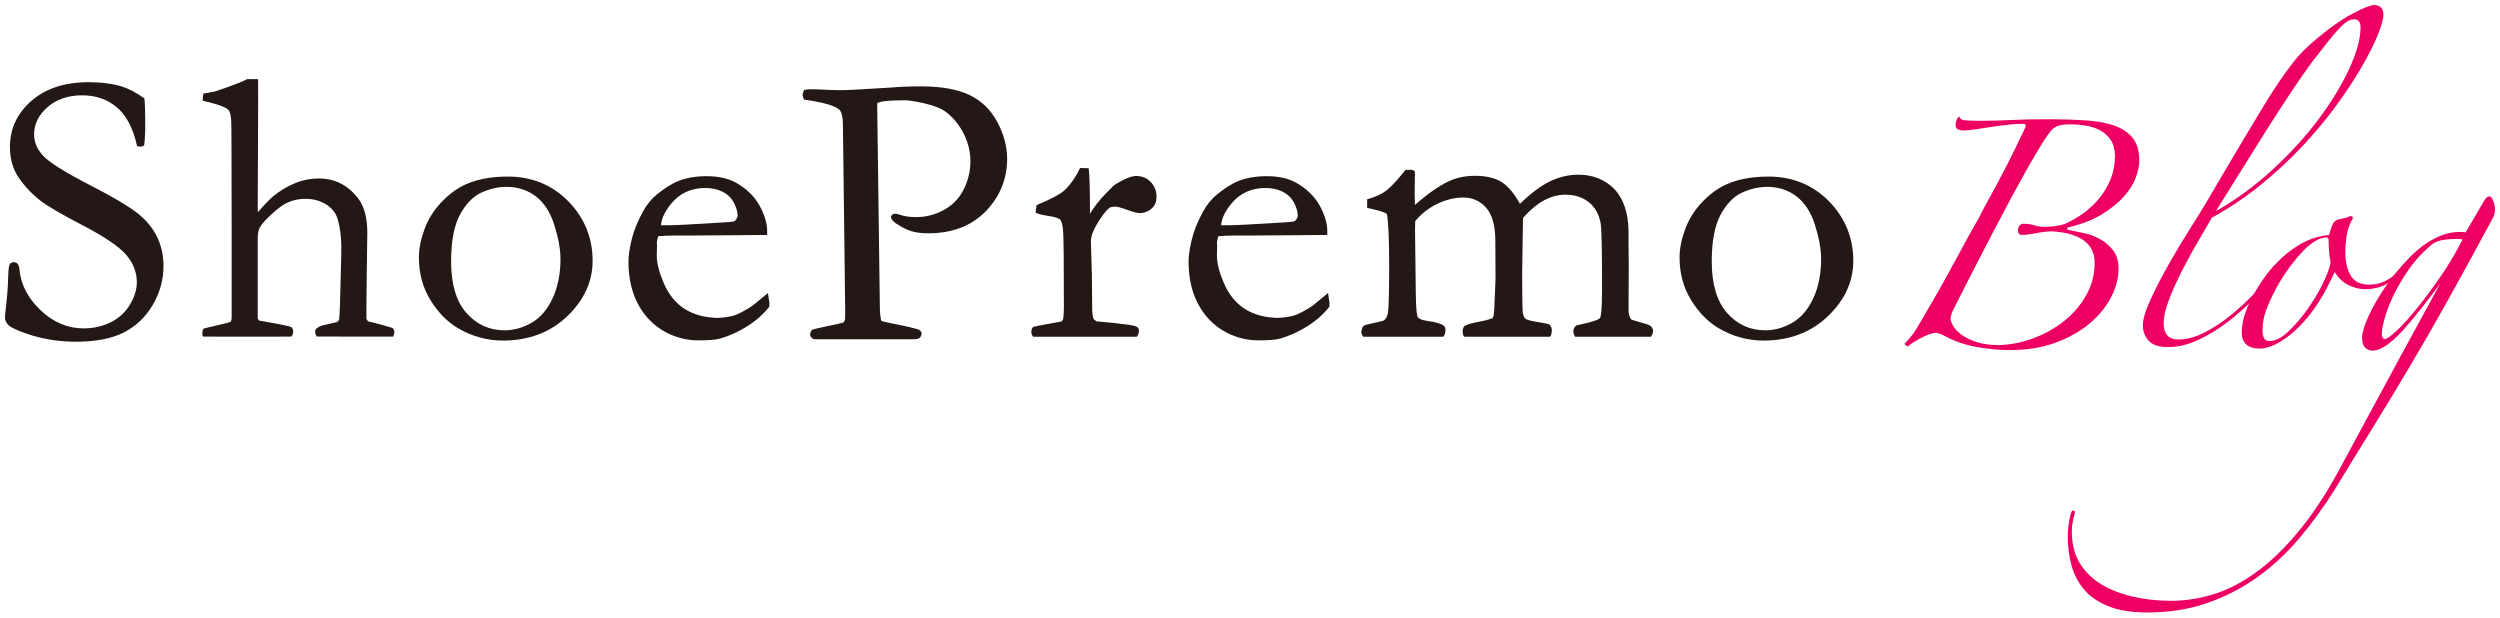 <?xml version="1.0" encoding="iso-8859-1"?>
<!-- Generator: Adobe Illustrator 15.0.2, SVG Export Plug-In . SVG Version: 6.00 Build 0)  -->
<!DOCTYPE svg PUBLIC "-//W3C//DTD SVG 1.1//EN" "http://www.w3.org/Graphics/SVG/1.1/DTD/svg11.dtd">
<svg version="1.1" id="Layer_1" xmlns="http://www.w3.org/2000/svg" xmlns:xlink="http://www.w3.org/1999/xlink" x="0px" y="0px"
	 width="251px" height="62px" viewBox="0 0 251 62" style="enable-background:new 0 0 251 62;" xml:space="preserve">
<g>
	<path style="fill:#231815;" d="M13.699,21.325c-0.88-0.672-2.359-1.546-4.395-2.598c-2.646-1.354-4.309-2.385-4.945-3.057
		c-0.622-0.656-0.936-1.388-0.936-2.174c0-1.035,0.453-1.957,1.345-2.739C5.668,9.972,6.837,9.57,8.247,9.57
		c1.359,0,2.527,0.401,3.469,1.19c0.945,0.789,1.629,2.074,2.027,3.817l0.02,0.09l0.29,0.06c0.098,0,0.212-0.026,0.347-0.088
		l0.068-0.031l0.013-0.073c0.042-0.214,0.071-0.677,0.098-1.416c0,0,0.027-2.322-0.076-3.175l-0.008-0.062l-0.052-0.036
		c-0.732-0.528-1.459-0.914-2.161-1.148c-0.953-0.295-2.098-0.445-3.404-0.445c-2.382,0-4.309,0.632-5.73,1.879
		c-1.426,1.252-2.15,2.803-2.15,4.606c0,1.002,0.205,1.891,0.61,2.65c0.544,0.967,1.364,1.895,2.442,2.753
		c0.667,0.526,2.115,1.37,4.304,2.508c2.163,1.128,3.621,2.123,4.332,2.955c0.7,0.823,1.053,1.743,1.053,2.733
		c0,0.724-0.233,1.481-0.694,2.249c-0.461,0.77-1.111,1.363-1.929,1.771c-0.821,0.406-1.736,0.613-2.715,0.613
		c-1.599,0-3.049-0.61-4.313-1.812c-1.279-1.206-1.999-2.589-2.135-4.115c-0.028-0.262-0.086-0.438-0.176-0.547
		c-0.097-0.112-0.23-0.173-0.387-0.173c-0.243,0-0.358,0.111-0.408,0.201c-0.058,0.091-0.12,0.297-0.155,1.124
		c-0.012,0.959-0.108,2.201-0.285,3.69c-0.028,0.219-0.04,0.404-0.04,0.554c0,0.266,0.118,0.521,0.349,0.75
		c0.221,0.222,0.794,0.496,1.753,0.836c1.589,0.55,3.269,0.83,4.995,0.83c1.986,0,3.608-0.31,4.822-0.923
		c1.214-0.617,2.196-1.546,2.912-2.762c0.719-1.216,1.082-2.532,1.082-3.916c0-1.101-0.229-2.112-0.684-3.01
		C15.275,22.805,14.594,22.005,13.699,21.325z"/>
	<path style="fill:#231815;" d="M36.975,32.271c0,0-0.126-0.109-0.185-0.271c-0.028-0.306,0.088-8.654,0.088-8.654
		c0-1.447-0.298-2.587-0.887-3.385c-1.021-1.354-2.354-2.041-3.962-2.041c-0.847,0-1.662,0.16-2.429,0.48
		c-0.763,0.315-1.489,0.75-2.159,1.294c-0.343,0.281-0.853,0.812-1.552,1.611c-0.009-0.143-0.014-0.278-0.014-0.407
		c0,0,0.063-12.455,0.038-12.816l-0.008-0.135h-1.11l-0.034,0.021c-0.674,0.398-3.456,1.302-3.244,1.24
		c0.212-0.062-0.826,0.146-1,0.173L20.41,9.395L20.394,9.5c-0.025,0.176-0.037,0.309-0.037,0.405v0.209l0.109,0.026
		c1.674,0.387,2.259,0.693,2.461,0.886c0.077,0.064,0.216,0.275,0.284,0.965c0.058,0.556,0.048,19.845,0.048,19.845
		c0,0.256-0.05,0.432-0.141,0.488c-0.147,0.089-2.456,0.59-2.624,0.653c-0.169,0.062-0.178,0.33-0.176,0.48
		c0,0-0.035,0.173,0.078,0.339c0.199,0.001,8.641,0.02,8.802,0c0.16-0.021,0.233-0.365,0.233-0.451c0,0,0.04-0.355-0.206-0.511
		c-0.205-0.13-2.474-0.524-3.157-0.642c-0.123-0.021-0.192-0.231-0.192-0.231v-7.95c0-0.554,0.071-0.952,0.211-1.181
		c0.219-0.365,0.623-0.816,1.199-1.342c0.573-0.522,1.072-0.894,1.476-1.102c0.591-0.281,1.228-0.426,1.891-0.426
		c0.8,0,1.511,0.195,2.116,0.58c0.597,0.378,0.985,0.893,1.154,1.529c0.275,0.959,0.388,2.189,0.338,3.657l-0.038,1.411
		c-0.062,2.932-0.119,4.581-0.167,4.899c-0.021,0.098-0.083,0.198-0.194,0.295l-1.103,0.257c-0.524,0.081-0.879,0.251-1.085,0.513
		l-0.029,0.259c0,0.104,0.036,0.221,0.114,0.358l0.041,0.072l7.674,0.004c0,0,0.124-0.272,0.124-0.488
		c0-0.215-0.202-0.388-0.202-0.388C39.004,32.795,37.701,32.425,36.975,32.271z"/>
	<path style="fill:#231815;" d="M50.991,17.727c-1.683,0-3.131,0.275-4.302,0.815c-0.843,0.389-1.646,0.988-2.394,1.781
		s-1.314,1.702-1.683,2.703c-0.367,0.999-0.554,1.95-0.554,2.829c0,1.586,0.386,3.019,1.15,4.26c0.758,1.236,1.68,2.182,2.741,2.817
		c1.415,0.838,2.945,1.262,4.543,1.262c2.587,0,4.756-0.82,6.451-2.438c1.695-1.619,2.556-3.489,2.556-5.56
		c0-2.318-0.821-4.332-2.439-5.983C55.442,18.565,53.401,17.727,50.991,17.727z M55.482,29.95c-0.521,1.12-1.226,1.944-2.096,2.448
		c-0.873,0.506-1.791,0.765-2.73,0.765c-1.519,0-2.806-0.587-3.824-1.738c-1.024-1.157-1.542-2.897-1.542-5.168
		c0-2.029,0.298-3.611,0.891-4.706c0.589-1.088,1.312-1.831,2.15-2.213c0.853-0.385,1.698-0.578,2.518-0.578
		c1.121,0,2.113,0.319,2.945,0.953c0.833,0.636,1.46,1.604,1.863,2.883c0.409,1.29,0.615,2.441,0.615,3.413
		C56.272,27.494,56.007,28.821,55.482,29.95z"/>
	<path style="fill:#231815;" d="M75.54,30.702c-0.772,0.499-1.38,0.822-1.801,0.958c-0.418,0.135-0.989,0.223-1.69,0.259
		c-1.328-0.036-2.453-0.345-3.335-0.92c-0.883-0.576-1.572-1.422-2.048-2.518c-0.479-1.102-0.726-2.045-0.726-2.795l0.021-0.938
		v-0.206l-0.021-0.177c0-0.08,0.027-0.257,0.14-0.647c0.57-0.048,1.138-0.071,1.685-0.071l1.455,0.002l7.803-0.058v-0.408
		c0-0.772-0.26-1.632-0.772-2.556c-0.515-0.922-1.301-1.687-2.339-2.271c-0.77-0.442-1.771-0.667-2.975-0.667
		c-1.108,0-2.099,0.176-2.939,0.527c-0.584,0.246-1.271,0.684-2.041,1.301c-0.546,0.442-1.016,1.017-1.392,1.701
		c-0.551,1.002-0.938,1.957-1.151,2.848c-0.209,0.884-0.318,1.62-0.318,2.19c0,1.788,0.384,3.334,1.138,4.591
		c0.758,1.264,1.812,2.192,3.135,2.764c0.893,0.373,1.811,0.563,2.729,0.563c1.016,0,1.729-0.057,2.18-0.176
		c0.915-0.259,1.827-0.67,2.71-1.221c0.889-0.554,1.632-1.207,2.216-1.943l0.022-0.03l0.007-0.04
		c0.014-0.109,0.021-0.21,0.017-0.328l-0.149-1.014L75.54,30.702z M66.365,22.617c0.043-0.662,0.378-1.378,0.995-2.135
		c0.859-1.068,2.019-1.608,3.443-1.608c0.673,0,1.271,0.133,1.777,0.395c0.498,0.259,0.873,0.63,1.111,1.103
		c0.242,0.479,0.368,0.912,0.368,1.282c0,0.152-0.103,0.337-0.28,0.529c-0.043,0.029-0.211,0.096-0.864,0.131
		c-3.2,0.2-5.151,0.304-5.8,0.304H66.365z"/>
	<path style="fill:#231815;" d="M97.33,9.537c-1.199-0.574-2.826-0.866-4.838-0.866c-1.131,0-2.139,0.04-2.988,0.116l-3.247,0.192
		c-0.894,0.05-1.489,0.074-1.768,0.074c-0.191,0-0.548-0.005-1.065-0.018c-0.984-0.05-1.708-0.076-2.146-0.076
		c-0.047,0-0.143,0.005-0.461,0.058l-0.07,0.012l-0.033,0.062c-0.089,0.162-0.132,0.304-0.132,0.433
		c0,0.111,0.036,0.242,0.109,0.403l0.033,0.071l0.076,0.01c1.848,0.264,3.012,0.599,3.461,0.998c0.168,0.146,0.37,0.548,0.37,1.629
		c0,0,0.229,18.647,0.229,18.762c0,0.609-0.012,0.672-0.09,0.861c-0.076,0.188-0.152,0.121-0.649,0.262c0,0-2.309,0.484-2.527,0.563
		c-0.223,0.083-0.259,0.496-0.259,0.496s0.02,0.449,0.487,0.482c0.305,0,9.748,0,9.907,0c0.277,0,0.458-0.036,0.567-0.112
		c0.114-0.08,0.229-0.266,0.234-0.465c0.001-0.202-0.198-0.361-0.33-0.407c-0.027-0.014-0.104-0.043-1.148-0.294
		c-1.335-0.299-2.563-0.492-2.59-0.605c-0.026-0.112-0.125-0.729-0.125-1.278c0-0.251-0.267-20.354-0.267-20.354l0.014-0.197
		c0.235-0.134,0.896-0.28,2.665-0.28c0.492,0,1.204,0.107,2.11,0.322c0.899,0.209,1.571,0.471,2.001,0.775
		c0.766,0.544,1.391,1.28,1.862,2.191c0.469,0.91,0.708,1.86,0.708,2.824c0,0.988-0.228,1.943-0.674,2.834
		c-0.44,0.884-1.107,1.577-1.975,2.055c-0.873,0.481-1.81,0.727-2.788,0.727c-0.642,0-1.178-0.074-1.589-0.219
		c-0.207-0.083-0.411-0.124-0.606-0.124l-0.057,0.011c-0.118,0.05-0.213,0.137-0.279,0.253l-0.029,0.05l0.017,0.06
		c0.06,0.21,0.226,0.411,0.497,0.597c0.582,0.387,1.108,0.653,1.567,0.791c0.456,0.138,1.03,0.206,1.703,0.206
		c2.398,0,4.336-0.745,5.759-2.218c1.421-1.471,2.141-3.244,2.141-5.271c0-1.214-0.33-2.449-0.981-3.672
		C99.481,11.029,98.539,10.112,97.33,9.537z"/>
	<path style="fill:#231815;" d="M114.064,17.67c-0.467,0-1.14,0.269-2.07,0.829c-0.174,0.119-0.356,0.289-0.535,0.492l-0.439,0.439
		c-0.617,0.631-1.154,1.317-1.601,2.047l0.013-0.206c0-2.219-0.036-3.611-0.115-4.259l-0.016-0.122l-0.867-0.026l-0.04,0.086
		c-0.436,0.908-0.97,1.655-1.587,2.212c-0.446,0.385-1.338,0.853-2.655,1.394l-0.078,0.031l-0.101,0.776l0.103,0.041
		c0.269,0.106,0.615,0.189,1.068,0.258c0.875,0.121,1.188,0.273,1.293,0.379c0.104,0.104,0.242,0.392,0.302,1.178
		c0.05,0.657,0.075,3.171,0.075,7.474c0,1.033-0.064,1.326-0.102,1.411c-0.036,0.078-0.096,0.139-0.184,0.188
		c0,0-2.567,0.44-2.752,0.523c-0.188,0.083-0.219,0.275-0.229,0.531c-0.014,0.252,0.186,0.461,0.186,0.461h10.398
		c0,0,0.191-0.212,0.214-0.508c0.025-0.295-0.071-0.411-0.224-0.494c-0.242-0.159-1.431-0.278-1.597-0.292
		c-0.258-0.051-1.052-0.133-2.427-0.245c-0.216-0.14-0.282-0.221-0.3-0.249c-0.032-0.062-0.092-0.25-0.138-0.782l-0.037-3.793
		l-0.096-3.154c0-0.52,0.19-1.099,0.57-1.724c0.498-0.846,0.924-1.409,1.268-1.682c0.077-0.062,0.252-0.138,0.653-0.138
		c0.119,0,0.413,0.055,1.138,0.317c0.616,0.222,1.024,0.333,1.25,0.333c0.481,0,0.912-0.174,1.284-0.518
		c0.281-0.271,0.428-0.646,0.428-1.116c0-0.584-0.194-1.083-0.575-1.484C115.16,17.875,114.663,17.67,114.064,17.67z"/>
	<path style="fill:#231815;" d="M131.778,30.702c-0.776,0.499-1.38,0.822-1.802,0.958c-0.418,0.135-0.989,0.223-1.691,0.259
		c-1.328-0.036-2.451-0.345-3.332-0.92c-0.884-0.576-1.573-1.422-2.05-2.518c-0.479-1.102-0.723-2.045-0.723-2.795l0.019-0.938
		v-0.206l-0.019-0.177c0-0.08,0.024-0.257,0.138-0.647c0.568-0.048,1.138-0.071,1.687-0.071l1.454,0.002l7.8-0.058v-0.408
		c0-0.772-0.259-1.632-0.771-2.556c-0.517-0.922-1.301-1.687-2.339-2.271c-0.77-0.442-1.771-0.667-2.974-0.667
		c-1.111,0-2.102,0.176-2.942,0.527c-0.582,0.246-1.267,0.684-2.038,1.301c-0.547,0.442-1.015,1.017-1.393,1.701
		c-0.551,1.002-0.939,1.957-1.151,2.848c-0.211,0.884-0.318,1.62-0.318,2.19c0,1.788,0.383,3.334,1.14,4.591
		c0.754,1.264,1.811,2.192,3.133,2.764c0.892,0.373,1.811,0.563,2.729,0.563c1.015,0,1.729-0.057,2.18-0.176
		c0.915-0.259,1.825-0.67,2.71-1.221c0.889-0.554,1.635-1.207,2.215-1.943l0.023-0.03l0.005-0.04
		c0.014-0.109,0.021-0.21,0.019-0.328l-0.151-1.014L131.778,30.702z M122.604,22.617c0.043-0.662,0.378-1.378,0.997-2.135
		c0.857-1.068,2.018-1.608,3.441-1.608c0.673,0,1.271,0.133,1.777,0.395c0.498,0.259,0.872,0.63,1.114,1.103
		c0.241,0.479,0.365,0.912,0.365,1.282c0,0.152-0.103,0.337-0.28,0.529c-0.042,0.029-0.209,0.096-0.864,0.131
		c-3.201,0.2-5.149,0.304-5.8,0.304H122.604z"/>
	<path style="fill:#231815;" d="M164.912,32.422c-0.755-0.213-1.026-0.297-1.119-0.328c-0.199-0.239-0.299-0.596-0.285-1.063
		l0.02-4.478l-0.02-1.738v-1.589c-0.025-1.853-0.508-3.284-1.437-4.252c-0.94-0.954-2.156-1.437-3.617-1.437
		c-0.96,0-1.922,0.229-2.86,0.682c-0.896,0.433-1.901,1.186-2.989,2.244c-0.566-1.023-1.174-1.748-1.804-2.159
		c-0.67-0.434-1.582-0.653-2.71-0.653c-0.945,0-1.807,0.172-2.558,0.511c-1.031,0.473-2.197,1.286-3.473,2.418
		c-0.017-0.394-0.025-0.77-0.025-1.121l0.021-2.248l-0.054-0.044c-0.084-0.066-0.193-0.109-0.35-0.126
		c-0.162,0.013-0.28,0.02-0.354,0.02h-0.185l-0.045,0.053c-0.817,1.021-1.466,1.708-1.917,2.044
		c-0.451,0.333-1.051,0.609-1.788,0.82l-0.103,0.03v0.86l0.108,0.026c0.433,0.113,0.737,0.187,0.88,0.213
		c0.401,0.091,0.735,0.215,0.992,0.368c0.156,0.808,0.233,2.544,0.233,5.164c0,2.738-0.044,4.356-0.129,4.803
		c-0.069,0.327-0.204,0.57-0.383,0.724c-0.264,0.132-1.861,0.407-2.004,0.516c-0.143,0.107-0.212,0.254-0.269,0.557
		c-0.057,0.304,0.149,0.463,0.179,0.569h8.027c0.19-0.166,0.235-0.491,0.235-0.693c0-0.199-0.083-0.358-0.235-0.461
		c-0.264-0.179-0.803-0.325-1.646-0.443c-0.584-0.088-0.806-0.24-0.891-0.354c-0.056-0.078-0.193-0.459-0.209-2.313l-0.078-6.417
		c0-0.28,0.007-0.587,0.018-0.922c0.576-0.715,1.312-1.292,2.179-1.72c0.886-0.433,1.781-0.653,2.657-0.653
		c0.913,0,1.688,0.347,2.29,1.03c0.608,0.691,0.919,1.812,0.919,3.331l0.018,3.895l-0.096,2.219c-0.03,1.021-0.083,1.37-0.123,1.481
		c-0.028,0.069-0.064,0.126-0.112,0.172c-0.401,0.145-0.793,0.247-1.175,0.311c-0.789,0.143-1.313,0.292-1.608,0.453
		c0,0-0.189,0.159-0.183,0.588c0.004,0.432,0.196,0.498,0.196,0.498h8.567c0.112-0.063,0.188-0.378,0.188-0.653
		c0-0.249-0.094-0.453-0.281-0.607c0,0-0.561-0.133-0.931-0.186c-1.043-0.145-1.342-0.287-1.426-0.358
		c-0.145-0.122-0.237-0.325-0.275-0.608c-0.044-0.311-0.066-1.634-0.066-3.929l0.078-5.194l0.016-0.408
		c0.676-0.767,1.374-1.35,2.072-1.734c0.703-0.389,1.435-0.584,2.171-0.584c0.957,0,1.761,0.262,2.388,0.779
		c0.625,0.516,1.019,1.242,1.164,2.158c0.09,0.59,0.133,2.784,0.133,6.521c0,2.23-0.126,2.774-0.199,2.9
		c-0.127,0.329-2.375,0.76-2.375,0.76s-0.314,0.237-0.31,0.586c0.005,0.35,0.184,0.559,0.184,0.559c0.405-0.014,7.617,0,7.617,0
		c0.083-0.211,0.161-0.173,0.198-0.498c0.036-0.321-0.146-0.5-0.258-0.59C165.647,32.666,165.496,32.581,164.912,32.422z"/>
	<path style="fill:#231815;" d="M183.635,20.214c-1.622-1.648-3.664-2.487-6.073-2.487c-1.682,0-3.132,0.275-4.303,0.815
		c-0.842,0.389-1.646,0.988-2.393,1.781c-0.748,0.793-1.315,1.702-1.684,2.703c-0.366,0.999-0.554,1.95-0.554,2.829
		c0,1.586,0.387,3.019,1.151,4.26c0.758,1.236,1.68,2.182,2.739,2.817c1.416,0.838,2.945,1.262,4.544,1.262
		c2.588,0,4.757-0.82,6.451-2.438c1.697-1.619,2.558-3.489,2.558-5.56C186.072,23.879,185.25,21.865,183.635,20.214z M182.053,29.95
		c-0.521,1.12-1.228,1.944-2.097,2.448c-0.871,0.506-1.791,0.765-2.729,0.765c-1.52,0-2.807-0.587-3.824-1.738
		c-1.025-1.157-1.545-2.897-1.545-5.168c0-2.029,0.303-3.611,0.891-4.706c0.589-1.088,1.313-1.831,2.153-2.213
		c0.853-0.385,1.698-0.578,2.514-0.578c1.125,0,2.116,0.319,2.947,0.953c0.833,0.636,1.46,1.604,1.864,2.883
		c0.406,1.29,0.615,2.441,0.615,3.413C182.842,27.494,182.576,28.821,182.053,29.95z"/>
</g>
<g>
	<path style="fill:#ED0062;" d="M205.513,11.972c1.529,0,2.879,0.043,4.05,0.126c1.173,0.086,2.142,0.281,2.906,0.587
		c0.763,0.305,1.34,0.729,1.731,1.273c0.391,0.544,0.587,1.273,0.587,2.189c0,0.478-0.12,1.038-0.358,1.682
		c-0.237,0.646-0.637,1.283-1.197,1.91c-0.561,0.631-1.299,1.225-2.216,1.785s-2.036,0.991-3.363,1.298
		c-0.066,0-0.102,0.052-0.102,0.153c0,0.067,0.035,0.101,0.102,0.101c0.476,0.103,1.002,0.213,1.58,0.332
		c0.577,0.119,1.12,0.323,1.631,0.612c0.509,0.288,0.941,0.661,1.3,1.119c0.355,0.459,0.534,1.079,0.534,1.86
		c0,0.952-0.256,1.911-0.765,2.879c-0.509,0.969-1.232,1.843-2.164,2.624c-0.936,0.781-2.073,1.418-3.415,1.91
		c-1.342,0.491-2.86,0.738-4.559,0.738c-0.985,0-2.038-0.095-3.16-0.28c-1.119-0.186-2.157-0.518-3.107-0.993
		c-0.237-0.135-0.459-0.245-0.662-0.33c-0.204-0.086-0.374-0.129-0.511-0.129c-0.271,0-0.696,0.137-1.273,0.407
		c-0.577,0.272-1.103,0.596-1.579,0.969l-0.305-0.255c0.441-0.475,0.739-0.823,0.892-1.044c0.153-0.221,0.279-0.416,0.382-0.585
		c0.544-0.919,1.104-1.878,1.682-2.879c0.577-1.002,1.128-1.987,1.655-2.956c0.527-0.968,1.035-1.9,1.529-2.803
		c0.49-0.898,0.941-1.704,1.35-2.418c0.306-0.613,0.67-1.3,1.095-2.064s0.849-1.554,1.273-2.37c0.425-0.814,0.833-1.62,1.225-2.418
		c0.39-0.799,0.737-1.521,1.044-2.166c0.033-0.067,0.05-0.152,0.05-0.255c0-0.102-0.103-0.153-0.305-0.153
		c-0.478,0-1.002,0.033-1.579,0.104c-0.578,0.067-1.14,0.144-1.682,0.229c-0.544,0.085-1.055,0.161-1.529,0.229
		c-0.476,0.07-0.849,0.104-1.121,0.104c-0.544,0-0.815-0.171-0.815-0.511c0-0.373,0.103-0.662,0.307-0.866
		c0.068,0,0.118,0.05,0.152,0.152c0.068,0.104,0.213,0.171,0.433,0.204c0.223,0.035,0.757,0.052,1.605,0.052
		c1.087,0,2.115-0.026,3.082-0.076C202.89,11.996,204.087,11.972,205.513,11.972z M212.341,15.689c0-0.644-0.138-1.179-0.408-1.605
		c-0.271-0.424-0.629-0.754-1.069-0.991c-0.441-0.239-0.936-0.4-1.478-0.484c-0.544-0.086-1.087-0.128-1.631-0.128
		c-0.375,0-0.723,0.042-1.045,0.128c-0.321,0.084-0.604,0.278-0.839,0.585c-0.375,0.477-0.756,1.044-1.147,1.707
		s-0.757,1.283-1.095,1.86c-1.121,2.004-2.328,4.246-3.619,6.724c-1.29,2.481-2.58,4.993-3.87,7.541
		c-0.171,0.34-0.272,0.646-0.306,0.917c0,0.202,0.083,0.458,0.254,0.763c0.171,0.307,0.449,0.604,0.841,0.893
		c0.39,0.288,0.893,0.535,1.503,0.739c0.611,0.203,1.376,0.306,2.292,0.306c1.154-0.033,2.302-0.262,3.439-0.687
		s2.166-1.002,3.083-1.733s1.655-1.597,2.216-2.599s0.841-2.08,0.841-3.234c0-0.984-0.375-1.741-1.121-2.269
		c-0.747-0.525-1.802-0.822-3.158-0.893c-0.478,0-1.003,0.061-1.58,0.18c-0.579,0.119-1.087,0.179-1.527,0.179
		c-0.104-0.033-0.18-0.076-0.229-0.128c-0.053-0.051-0.076-0.177-0.076-0.383c0-0.169,0.05-0.312,0.152-0.431
		c0.102-0.12,0.236-0.18,0.406-0.18c0.374,0,0.731,0.05,1.07,0.152c0.34,0.104,0.696,0.153,1.071,0.153
		c0.305,0,0.653-0.025,1.043-0.076c0.39-0.05,0.722-0.126,0.993-0.229c0.612-0.271,1.215-0.62,1.81-1.045
		c0.594-0.424,1.13-0.925,1.604-1.502c0.477-0.577,0.859-1.225,1.148-1.938C212.196,17.269,212.341,16.506,212.341,15.689z"/>
	<path style="fill:#ED0062;" d="M239.292,1.424c0,0.476-0.188,1.172-0.561,2.089c-0.375,0.917-0.908,1.979-1.605,3.184
		c-0.696,1.208-1.545,2.498-2.547,3.873s-2.14,2.743-3.413,4.101c-1.274,1.358-2.676,2.657-4.203,3.897
		c-1.528,1.241-3.161,2.335-4.892,3.287c-0.306,0.543-0.73,1.274-1.274,2.189c-0.544,0.917-1.078,1.886-1.605,2.905
		c-0.525,1.019-0.984,2.021-1.374,3.006c-0.391,0.984-0.586,1.817-0.586,2.495c0,1.087,0.491,1.631,1.476,1.631
		c0.85,0,1.733-0.237,2.65-0.713c0.917-0.475,1.791-1.052,2.624-1.731c0.832-0.681,1.612-1.403,2.345-2.166
		c0.729-0.765,1.351-1.453,1.857-2.063c0.239-0.239,0.375-0.299,0.408-0.179c0.033,0.119-0.017,0.247-0.152,0.381
		c-0.61,0.75-1.334,1.548-2.166,2.396c-0.833,0.849-1.715,1.632-2.648,2.345s-1.911,1.307-2.929,1.782
		c-1.021,0.477-2.039,0.714-3.057,0.714c-0.884,0-1.521-0.213-1.911-0.637c-0.391-0.425-0.587-0.944-0.587-1.555
		s0.263-1.485,0.79-2.623s1.147-2.335,1.86-3.593c0.713-1.257,1.427-2.444,2.14-3.565s1.24-1.971,1.579-2.548
		c0.576-0.984,1.181-2.013,1.809-3.083c0.629-1.069,1.249-2.114,1.859-3.133c0.612-1.018,1.197-1.995,1.758-2.929
		c0.561-0.936,1.078-1.758,1.554-2.471c0.577-0.884,1.173-1.715,1.783-2.498c0.612-0.78,1.394-1.562,2.344-2.343
		c1.292-1.086,2.479-1.918,3.567-2.496c1.086-0.577,1.815-0.867,2.188-0.867c0.272,0,0.493,0.076,0.664,0.229
		C239.206,0.89,239.292,1.119,239.292,1.424z M236.999,2.75c0-0.543-0.221-0.815-0.662-0.815c-0.171,0-0.356,0.05-0.561,0.152
		s-0.468,0.314-0.789,0.637c-0.324,0.324-0.714,0.773-1.173,1.35c-0.46,0.578-1.043,1.325-1.757,2.242
		c-0.273,0.375-0.654,0.916-1.147,1.629c-0.492,0.715-1.121,1.657-1.884,2.83c-0.767,1.171-1.682,2.615-2.753,4.33
		c-1.068,1.716-2.335,3.744-3.795,6.088c2.038-1.154,3.949-2.556,5.731-4.202c1.783-1.648,3.32-3.337,4.611-5.07
		c1.29-1.733,2.309-3.415,3.058-5.043C236.625,5.245,236.999,3.87,236.999,2.75z"/>
	<path style="fill:#ED0062;" d="M242.4,25.982c-0.579,0.78-1.284,1.485-2.116,2.112c-0.833,0.63-1.774,0.943-2.826,0.943
		c-0.579,0-1.147-0.144-1.708-0.433c-0.561-0.288-1.011-0.722-1.351-1.3c-0.236,0.544-0.544,1.164-0.915,1.86
		c-0.375,0.696-0.816,1.394-1.327,2.088c-0.507,0.697-1.078,1.334-1.705,1.911c-0.63,0.578-1.3,1.053-2.013,1.428
		c-0.61,0.271-1.121,0.406-1.529,0.406c-1.223,0-1.834-0.542-1.834-1.63c0-0.61,0.111-1.241,0.331-1.885
		c0.221-0.646,0.501-1.273,0.841-1.887c0.341-0.61,0.705-1.188,1.097-1.731c0.39-0.543,0.755-0.985,1.095-1.323
		c0.713-0.783,1.529-1.443,2.444-1.987c0.919-0.544,1.904-0.867,2.955-0.969c0.068-0.271,0.17-0.587,0.306-0.941
		c0.136-0.358,0.375-0.571,0.715-0.637c0.169-0.033,0.338-0.07,0.509-0.104c0.169-0.033,0.322-0.084,0.458-0.152
		c0.103-0.068,0.205-0.076,0.307-0.026c0.102,0.051,0.118,0.146,0.052,0.282c-0.239,0.373-0.418,0.849-0.536,1.426
		c-0.119,0.577-0.178,1.206-0.178,1.884c0,0.952,0.178,1.731,0.534,2.346c0.356,0.61,0.976,0.915,1.859,0.915
		s1.682-0.288,2.395-0.865c0.714-0.577,1.307-1.204,1.783-1.885c0.068-0.171,0.179-0.222,0.332-0.152
		C242.526,25.743,242.534,25.846,242.4,25.982z M233.992,26.337c-0.068-0.306-0.12-0.66-0.153-1.068
		c-0.033-0.407-0.05-0.799-0.05-1.172c0-0.171-0.069-0.254-0.204-0.254c-0.374,0-0.764,0.126-1.172,0.381
		c-0.408,0.256-0.816,0.594-1.223,1.019c-0.408,0.425-0.814,0.909-1.222,1.453c-0.408,0.544-0.783,1.104-1.121,1.682
		c-0.441,0.746-0.841,1.552-1.198,2.418c-0.356,0.867-0.517,1.691-0.483,2.471c0,0.239,0.043,0.46,0.127,0.664
		c0.085,0.203,0.28,0.305,0.586,0.305c0.577,0,1.205-0.321,1.886-0.969c0.678-0.644,1.325-1.399,1.936-2.266
		c0.611-0.865,1.129-1.741,1.554-2.623C233.679,27.493,233.924,26.814,233.992,26.337z"/>
	<path style="fill:#ED0062;" d="M250.5,21.04c0,0.305-0.086,0.61-0.256,0.915c-1.698,3.161-3.227,5.954-4.583,8.382
		c-1.36,2.428-2.65,4.67-3.875,6.726c-1.221,2.055-2.428,4.041-3.615,5.962c-1.19,1.917-2.446,3.964-3.771,6.138
		c-1.086,1.733-2.267,3.355-3.54,4.866c-1.274,1.511-2.683,2.817-4.228,3.922c-1.546,1.104-3.228,1.971-5.045,2.599
		c-1.816,0.629-3.812,0.944-5.987,0.944c-1.596,0-2.911-0.213-3.947-0.638c-1.035-0.426-1.851-0.995-2.446-1.708
		c-0.594-0.713-1.01-1.529-1.249-2.444c-0.235-0.917-0.354-1.869-0.354-2.853c0-0.408,0.033-0.843,0.102-1.3
		c0.067-0.458,0.152-0.823,0.253-1.095c0.035-0.137,0.104-0.206,0.206-0.206c0.102,0,0.152,0.086,0.152,0.256
		c-0.067,0.238-0.136,0.518-0.204,0.841c-0.067,0.323-0.101,0.671-0.101,1.045c0,1.188,0.254,2.217,0.763,3.083
		c0.511,0.865,1.214,1.578,2.114,2.139s1.962,0.985,3.185,1.274c1.222,0.288,2.53,0.433,3.922,0.433
		c1.461,0,2.931-0.237,4.408-0.713c1.477-0.477,2.945-1.266,4.406-2.37c1.462-1.104,2.896-2.539,4.306-4.306
		c1.41-1.765,2.795-3.94,4.151-6.521c0.884-1.629,1.817-3.362,2.803-5.196s1.937-3.592,2.853-5.272
		c0.919-1.682,1.741-3.194,2.471-4.534c0.73-1.343,1.266-2.318,1.605-2.931c-0.68,0.918-1.342,1.783-1.986,2.6
		c-0.647,0.813-1.247,1.527-1.808,2.139c-0.561,0.61-1.097,1.095-1.605,1.453c-0.511,0.354-0.969,0.534-1.377,0.534
		c-0.305,0-0.561-0.103-0.763-0.306c-0.206-0.205-0.307-0.527-0.307-0.968c0-0.511,0.212-1.231,0.637-2.166
		c0.425-0.933,0.985-1.911,1.682-2.929c0.694-1.019,1.484-1.987,2.37-2.904c0.882-0.917,1.781-1.598,2.699-2.038
		c0.814-0.408,1.629-0.61,2.445-0.61c0.237,0,0.424,0.017,0.561,0.05c0.271-0.475,0.551-0.95,0.841-1.427
		c0.287-0.474,0.585-0.985,0.891-1.529c0.238-0.44,0.459-0.661,0.663-0.661c0.136,0,0.262,0.152,0.382,0.459
		C250.44,20.479,250.5,20.768,250.5,21.04z M247.239,24.045c-0.103-0.033-0.238-0.05-0.408-0.05c-0.136,0-0.255,0-0.356,0
		c-0.476,0-0.927,0.043-1.35,0.126c-0.427,0.086-0.791,0.264-1.097,0.536c-0.849,0.713-1.578,1.511-2.188,2.393
		c-0.612,0.886-1.121,1.752-1.529,2.601c-0.408,0.85-0.707,1.622-0.893,2.317c-0.186,0.696-0.28,1.197-0.28,1.504
		c0,0.373,0.102,0.561,0.307,0.561c0.203,0,0.61-0.289,1.223-0.867c0.612-0.577,1.299-1.342,2.063-2.294
		c0.765-0.948,1.554-2.02,2.37-3.207C245.914,26.473,246.628,25.269,247.239,24.045z"/>
</g>
</svg>
